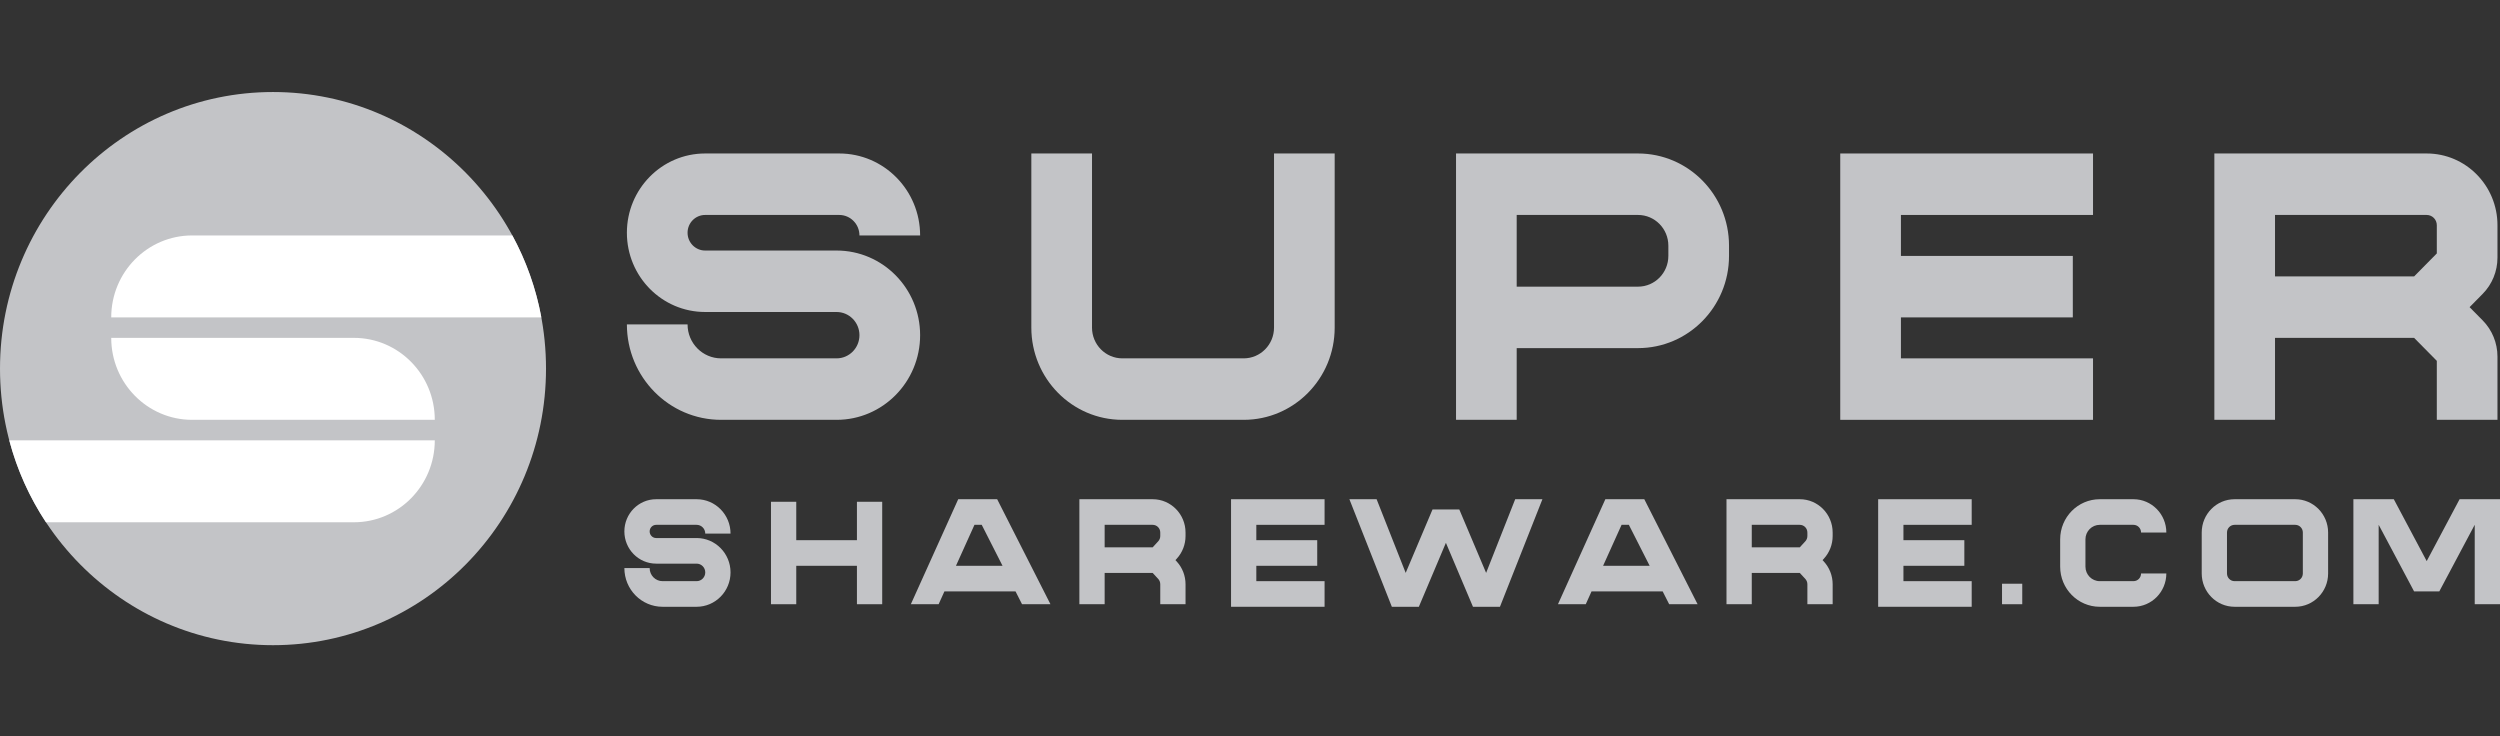 <svg width="163" height="48" viewBox="0 0 163 48" fill="none" xmlns="http://www.w3.org/2000/svg">
<rect x="0" y="0" width="163" height="48" fill="#333333" stroke="none"/>
<path fill-rule="evenodd" clip-rule="evenodd" d="M144.376 10.007H158.22C160.769 10.007 162.835 12.101 162.835 14.683V16.801C162.835 17.686 162.488 18.536 161.87 19.162L161.017 20.026L161.87 20.889C162.488 21.515 162.835 22.365 162.835 23.251V27.373H158.88V23.527L157.401 22.029H148.331V27.373H144.376V10.007ZM148.331 18.022H157.401L158.88 16.524V14.683C158.88 14.314 158.584 14.015 158.22 14.015H148.331V18.022Z" fill="#C3C4C7"/>
<path fill-rule="evenodd" clip-rule="evenodd" d="M94.933 10.007H106.799C110.076 10.007 112.732 12.699 112.732 16.018V16.686C112.732 20.006 110.076 22.697 106.799 22.697H98.888V27.373H94.933V10.007ZM98.888 18.69H106.799C107.891 18.69 108.777 17.793 108.777 16.686V16.018C108.777 14.912 107.891 14.015 106.799 14.015H98.888V18.69Z" fill="#C3C4C7"/>
<path fill-rule="evenodd" clip-rule="evenodd" d="M119.984 10.007H136.465V14.015H123.94V16.686H135.147V20.694H123.94V23.365H136.465V27.373H119.984V10.007Z" fill="#C3C4C7"/>
<path fill-rule="evenodd" clip-rule="evenodd" d="M40.873 15.175C40.873 12.321 43.157 10.007 45.974 10.007H54.718C57.63 10.007 59.992 12.399 59.992 15.351H56.036C56.036 14.613 55.446 14.015 54.718 14.015H45.974C45.342 14.015 44.829 14.534 44.829 15.175C44.829 15.815 45.342 16.335 45.974 16.335H54.544C57.553 16.335 59.992 18.806 59.992 21.854C59.992 24.902 57.553 27.373 54.544 27.373H47.015C43.623 27.373 40.873 24.587 40.873 21.151H44.829C44.829 22.374 45.808 23.365 47.015 23.365H54.544C55.368 23.365 56.036 22.689 56.036 21.854C56.036 21.019 55.368 20.342 54.544 20.342H45.974C43.157 20.342 40.873 18.029 40.873 15.175Z" fill="#C3C4C7"/>
<path fill-rule="evenodd" clip-rule="evenodd" d="M67.243 21.361V10.007H71.199V21.361C71.199 22.468 72.085 23.365 73.177 23.365H81.088C82.18 23.365 83.066 22.468 83.066 21.361V10.007H87.021V21.361C87.021 24.681 84.365 27.373 81.088 27.373H73.177C69.9 27.373 67.243 24.681 67.243 21.361Z" fill="#C3C4C7"/>
<path fill-rule="evenodd" clip-rule="evenodd" d="M70.375 32.549H75.154C76.338 32.549 77.297 33.521 77.297 34.719V34.95C77.297 35.498 77.092 36.026 76.724 36.427L76.639 36.52L76.724 36.612C77.092 37.014 77.297 37.542 77.297 38.09V39.395H75.649V38.09C75.649 37.964 75.602 37.842 75.517 37.749L75.155 37.355H72.023V39.395H70.375V32.549ZM72.023 35.685H75.155L75.517 35.291C75.602 35.198 75.649 35.076 75.649 34.95V34.719C75.649 34.443 75.428 34.219 75.154 34.219H72.023V35.685Z" fill="#C3C4C7"/>
<path fill-rule="evenodd" clip-rule="evenodd" d="M112.567 32.549H117.347C118.53 32.549 119.489 33.521 119.489 34.719V34.95C119.489 35.498 119.284 36.026 118.916 36.427L118.831 36.52L118.916 36.612C119.284 37.014 119.489 37.542 119.489 38.09V39.395H117.841V38.09C117.841 37.964 117.794 37.842 117.709 37.749L117.347 37.355H114.215V39.395H112.567V32.549ZM114.215 35.685H117.347L117.709 35.291C117.794 35.198 117.841 35.076 117.841 34.95V34.719C117.841 34.443 117.62 34.219 117.347 34.219H114.215V35.685Z" fill="#C3C4C7"/>
<path fill-rule="evenodd" clip-rule="evenodd" d="M80.264 32.549H86.362V34.219H81.912V35.22H85.883V36.89H81.912V37.892H86.362V39.562H80.264V32.549Z" fill="#C3C4C7"/>
<path fill-rule="evenodd" clip-rule="evenodd" d="M122.456 32.549H128.554V34.219H124.104V35.22H128.075V36.89H124.104V37.892H128.554V39.562H122.456V32.549Z" fill="#C3C4C7"/>
<path fill-rule="evenodd" clip-rule="evenodd" d="M40.709 34.649C40.709 33.489 41.637 32.549 42.782 32.549H45.419C46.641 32.549 47.631 33.552 47.631 34.79H45.983C45.983 34.474 45.731 34.219 45.419 34.219H42.782C42.547 34.219 42.357 34.411 42.357 34.649C42.357 34.887 42.547 35.08 42.782 35.08H45.419C46.641 35.08 47.631 36.083 47.631 37.321C47.631 38.558 46.641 39.562 45.419 39.562H43.199C41.824 39.562 40.709 38.432 40.709 37.039H42.357C42.357 37.51 42.734 37.892 43.199 37.892H45.419C45.731 37.892 45.983 37.636 45.983 37.321C45.983 37.005 45.731 36.749 45.419 36.749H42.782C41.637 36.749 40.709 35.809 40.709 34.649Z" fill="#C3C4C7"/>
<path fill-rule="evenodd" clip-rule="evenodd" d="M50.268 32.716H51.916V35.22H55.872V32.716H57.52V39.395H55.872V36.89H51.916V39.395H50.268V32.716Z" fill="#C3C4C7"/>
<path fill-rule="evenodd" clip-rule="evenodd" d="M62.476 32.549L59.387 39.395H61.199L61.576 38.56H66.213L66.637 39.395H68.49L65.015 32.549H62.476ZM65.365 36.89H62.329L63.535 34.219H64.009L65.365 36.89Z" fill="#C3C4C7"/>
<path fill-rule="evenodd" clip-rule="evenodd" d="M104.669 32.549L101.579 39.395H103.392L103.768 38.56H108.406L108.83 39.395H110.683L107.208 32.549H104.669ZM107.558 36.89H104.522L105.727 34.219H106.202L107.558 36.89Z" fill="#C3C4C7"/>
<path d="M87.98 32.549L90.748 39.562H92.509L94.273 35.392L96.037 39.562H97.797L100.566 32.549H98.791L96.895 37.352L95.146 33.217H93.4L91.651 37.352L89.755 32.549H87.98Z" fill="#C3C4C7"/>
<path d="M130.532 38.059H131.851V39.395H130.532V38.059Z" fill="#C3C4C7"/>
<path fill-rule="evenodd" clip-rule="evenodd" d="M134.323 35.165C134.323 33.72 135.479 32.549 136.905 32.549H139.102C140.285 32.549 141.245 33.521 141.245 34.719H139.597C139.597 34.443 139.375 34.219 139.102 34.219H136.905C136.389 34.219 135.971 34.642 135.971 35.165V36.946C135.971 37.468 136.389 37.892 136.905 37.892H139.102C139.375 37.892 139.597 37.668 139.597 37.391H141.245C141.245 38.59 140.285 39.562 139.102 39.562H136.905C135.479 39.562 134.323 38.391 134.323 36.946V35.165Z" fill="#C3C4C7"/>
<path fill-rule="evenodd" clip-rule="evenodd" d="M143.552 34.719C143.552 33.521 144.511 32.549 145.695 32.549H149.65C150.833 32.549 151.793 33.521 151.793 34.719V37.391C151.793 38.59 150.833 39.562 149.65 39.562H145.695C144.511 39.562 143.552 38.59 143.552 37.391V34.719ZM145.695 34.219C145.421 34.219 145.2 34.443 145.2 34.719V37.391C145.2 37.668 145.421 37.892 145.695 37.892H149.65C149.923 37.892 150.145 37.668 150.145 37.391V34.719C150.145 34.443 149.923 34.219 149.65 34.219H145.695Z" fill="#C3C4C7"/>
<path fill-rule="evenodd" clip-rule="evenodd" d="M153.441 32.549H156.076L158.221 36.584L160.365 32.549H163V39.395H161.352V34.219H161.35L159.042 38.56H157.399L155.091 34.219H155.089V39.395H153.441V32.549Z" fill="#C3C4C7"/>
<path d="M35.6 24.033C35.6 33.993 27.63 42.066 17.8 42.066C7.969 42.066 0 33.993 0 24.033C0 14.074 7.969 6 17.8 6C27.63 6 35.6 14.074 35.6 24.033Z" fill="#C3C4C7"/>
<path d="M33.404 15.351C34.296 16.993 34.943 18.791 35.295 20.694H7.252C7.252 17.743 9.613 15.351 12.526 15.351H33.404Z" fill="white"/>
<path d="M2.997 34.052C1.93 32.436 1.113 30.636 0.604 28.709H28.348C28.348 31.659 25.987 34.052 23.074 34.052H2.997Z" fill="white"/>
<path d="M7.252 22.029H23.074C25.987 22.029 28.348 24.422 28.348 27.373H12.526C9.613 27.373 7.252 24.98 7.252 22.029Z" fill="white"/>
</svg>
